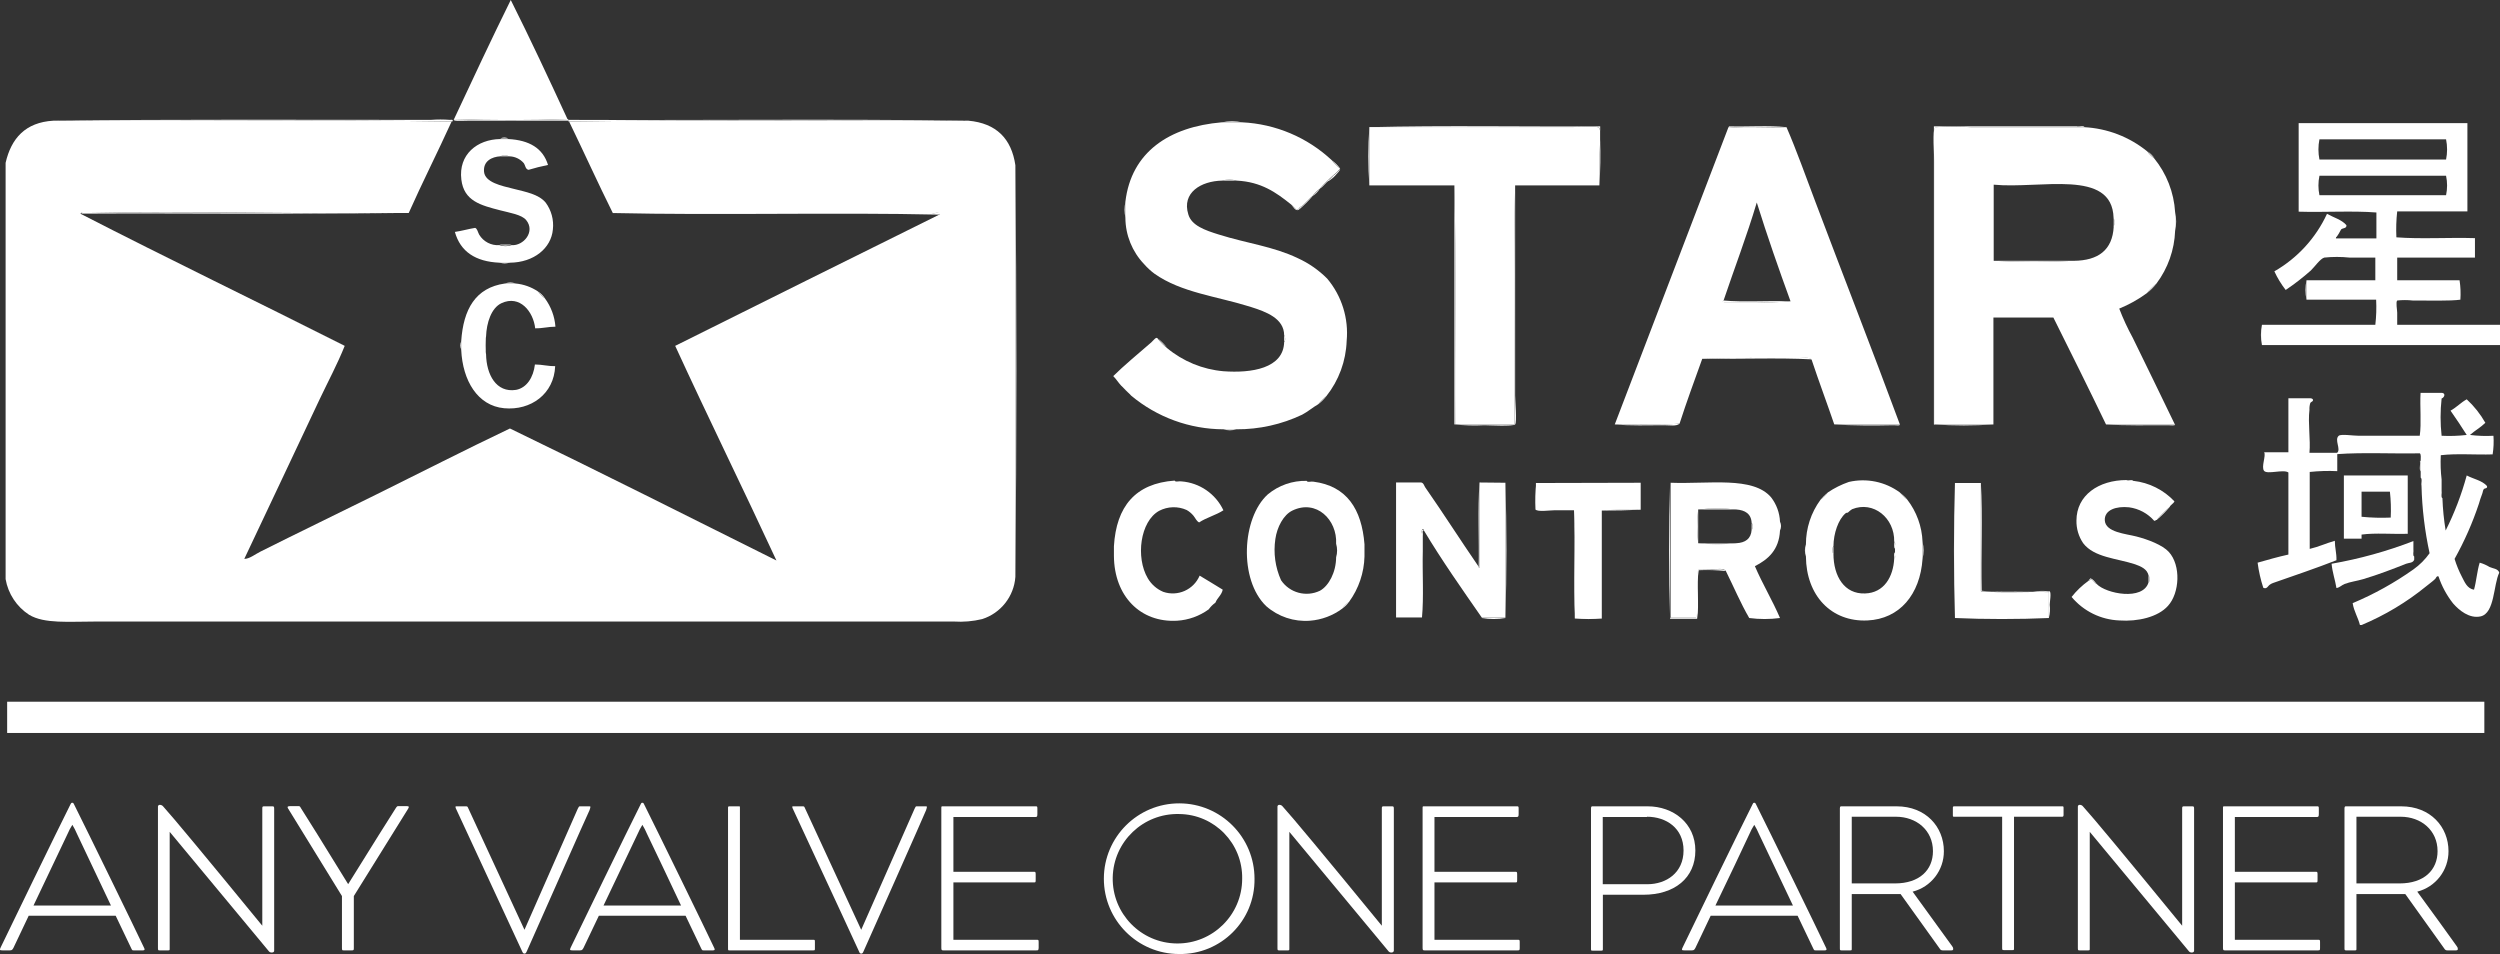 <svg xmlns="http://www.w3.org/2000/svg" xmlns:xlink="http://www.w3.org/1999/xlink" fill="none" version="1.1" width="160" height="61.058" viewBox="0 0 160 61.058"><rect x="0" y="0" width="160" height="61.058" fill="#333333" stroke="none"/><defs><clipPath id="master_svg0_73_00834/42_3439"><rect x="0" y="0" width="160" height="61.057" rx="0"/></clipPath></defs><g><g clip-path="url(#master_svg0_73_00834/42_3439)"><g><path d="M9.145,60.824L8.558,60.824C8.476,60.824,8.463,60.824,8.411,60.716L7.404,58.608L1.836,58.608L0.86,60.664C0.791,60.785,0.765,60.824,0.626,60.824L0.151,60.824C-0.013,60.824,-0.039,60.798,0.043,60.634C0.531,59.614,3.659,53.169,4.514,51.471C4.544,51.415,4.557,51.376,4.627,51.376C4.696,51.376,4.704,51.415,4.735,51.471C5.599,53.199,8.679,59.506,9.223,60.664C9.279,60.772,9.266,60.824,9.145,60.824ZM4.929,53.372C4.845,53.17,4.745,52.976,4.631,52.789C4.513,52.969,4.411,53.16,4.329,53.359Q3.465,55.169,2.143,57.956L7.102,57.956Q5.784,55.156,4.929,53.372Z" fill="#FFFFFF" fill-opacity="1"/></g><g><path d="M17.388,60.962C17.306,60.964,17.229,60.923,17.185,60.854Q16.506,60.025,10.86,53.238L10.86,60.703C10.86,60.811,10.86,60.824,10.765,60.824L10.217,60.824C10.134,60.824,10.109,60.824,10.109,60.69L10.109,51.618C10.111,51.555,10.166,51.505,10.229,51.51C10.309,51.51,10.385,51.544,10.437,51.605Q11.331,52.586,16.787,59.247L16.787,51.731C16.787,51.618,16.813,51.605,16.908,51.605L17.439,51.605C17.534,51.605,17.547,51.636,17.547,51.77L17.547,60.841C17.547,60.91,17.508,60.962,17.388,60.962Z" fill="#FFFFFF" fill-opacity="1"/></g><g><path d="M22.645,57.347L22.645,60.651C22.645,60.811,22.645,60.824,22.498,60.824L21.993,60.824C21.91,60.824,21.885,60.824,21.885,60.677L21.885,57.347Q19.154,52.927,18.429,51.731C18.377,51.636,18.403,51.592,18.58,51.592L19.068,51.592C19.18,51.592,19.193,51.592,19.258,51.718Q19.846,52.629,22.282,56.586Q24.718,52.668,25.306,51.757C25.401,51.605,25.427,51.592,25.483,51.592L26.027,51.592C26.179,51.592,26.191,51.636,26.122,51.757Q25.284,53.104,22.645,57.347Z" fill="#FFFFFF" fill-opacity="1"/></g><g><path d="M33.717,60.88C33.661,61.001,33.635,61.031,33.566,61.031C33.496,61.031,33.458,60.988,33.414,60.88Q33.371,60.772,29.172,51.731C29.133,51.605,29.146,51.605,29.228,51.605L29.799,51.605C29.881,51.605,29.92,51.605,29.95,51.688L33.566,59.507L36.978,51.757C37.034,51.636,37.06,51.605,37.104,51.605L37.691,51.605C37.812,51.605,37.812,51.605,37.73,51.852C37.713,51.839,33.803,60.716,33.717,60.88Z" fill="#FFFFFF" fill-opacity="1"/></g><g><path d="M45.627,60.824L45.035,60.824C44.953,60.824,44.94,60.824,44.884,60.716L43.877,58.608L38.326,58.608L37.345,60.664C37.276,60.785,37.25,60.824,37.116,60.824L36.637,60.824C36.477,60.824,36.447,60.798,36.529,60.634C37.021,59.614,40.149,53.169,41.004,51.471C41.03,51.415,41.043,51.376,41.112,51.376C41.181,51.376,41.194,51.415,41.22,51.471C42.084,53.199,45.164,59.506,45.709,60.664C45.765,60.772,45.752,60.824,45.627,60.824ZM41.41,53.372C41.326,53.17,41.227,52.976,41.112,52.789C40.998,52.971,40.898,53.161,40.814,53.359Q39.95,55.169,38.624,57.956L43.588,57.956Q42.27,55.156,41.41,53.372Z" fill="#FFFFFF" fill-opacity="1"/></g><g><path d="M52.046,60.824L46.689,60.824C46.607,60.824,46.594,60.824,46.594,60.716L46.594,51.713C46.594,51.636,46.594,51.605,46.689,51.605L47.285,51.605C47.355,51.605,47.355,51.605,47.355,51.7L47.355,60.146L52.033,60.146C52.141,60.146,52.154,60.146,52.154,60.267L52.154,60.699C52.154,60.811,52.154,60.824,52.046,60.824Z" fill="#FFFFFF" fill-opacity="1"/></g><g><path d="M55.269,60.88C55.217,61.001,55.187,61.031,55.117,61.031C55.048,61.031,55.009,60.988,54.971,60.88Q54.932,60.772,50.728,51.731C50.685,51.605,50.698,51.605,50.78,51.605L51.351,51.605C51.433,51.605,51.476,51.605,51.502,51.688L55.117,59.507L58.534,51.757C58.586,51.636,58.612,51.605,58.655,51.605L59.226,51.605C59.347,51.605,59.347,51.605,59.269,51.852C59.29,51.839,55.351,60.716,55.269,60.88Z" fill="#FFFFFF" fill-opacity="1"/></g><g><path d="M66.31,60.824L60.37,60.824C60.258,60.824,60.245,60.798,60.245,60.634L60.245,51.744C60.245,51.618,60.245,51.605,60.314,51.605L66.271,51.605C66.379,51.605,66.392,51.605,66.392,51.757L66.392,52.098C66.392,52.258,66.366,52.288,66.271,52.288L61.018,52.288L61.018,55.796L66.202,55.796C66.271,55.796,66.284,55.822,66.284,55.986L66.284,56.258C66.284,56.448,66.284,56.474,66.202,56.474L61.018,56.474L61.018,60.146L66.323,60.146C66.474,60.146,66.474,60.146,66.474,60.323L66.474,60.664C66.461,60.824,66.449,60.824,66.31,60.824Z" fill="#FFFFFF" fill-opacity="1"/></g><g><path d="M75.464,61.057C72.801,61.055,70.644,58.894,70.647,56.231C70.651,53.567,72.813,51.411,75.476,51.415C78.139,51.419,80.294,53.582,80.289,56.245C80.324,58.922,78.141,61.099,75.464,61.057ZM75.464,52.098C73.164,52.038,71.255,53.864,71.214,56.165C71.173,58.466,73.015,60.36,75.316,60.382C77.618,60.404,79.496,58.546,79.499,56.245C79.542,53.981,77.729,52.117,75.464,52.098Z" fill="#FFFFFF" fill-opacity="1"/></g><g><path d="M89.046,60.962C88.964,60.964,88.887,60.923,88.843,60.854Q88.165,60.025,82.518,53.238L82.518,60.703C82.518,60.811,82.518,60.824,82.423,60.824L81.866,60.824C81.784,60.824,81.758,60.824,81.758,60.69L81.758,51.618C81.76,51.555,81.815,51.505,81.879,51.51C81.958,51.508,82.033,51.544,82.082,51.605Q82.981,52.586,88.437,59.247L88.437,51.731C88.437,51.618,88.463,51.605,88.558,51.605L89.098,51.605C89.193,51.605,89.206,51.636,89.206,51.77L89.206,60.841C89.197,60.91,89.154,60.962,89.046,60.962Z" fill="#FFFFFF" fill-opacity="1"/></g><g><path d="M97.111,60.824L91.167,60.824C91.059,60.824,91.046,60.798,91.046,60.634L91.046,51.744C91.046,51.618,91.046,51.605,91.115,51.605L97.068,51.605C97.18,51.605,97.193,51.605,97.193,51.757L97.193,52.098C97.193,52.258,97.163,52.288,97.068,52.288L91.806,52.288L91.806,55.796L97.016,55.796C97.085,55.796,97.098,55.822,97.098,55.986L97.098,56.258C97.098,56.448,97.098,56.474,97.016,56.474L91.806,56.474L91.806,60.146L97.111,60.146C97.262,60.146,97.262,60.146,97.262,60.323L97.262,60.664C97.262,60.824,97.245,60.824,97.111,60.824Z" fill="#FFFFFF" fill-opacity="1"/></g><g><path d="M105.176,57.264L102.584,57.264L102.584,60.72C102.584,60.815,102.584,60.841,102.489,60.841L101.919,60.841C101.837,60.841,101.824,60.841,101.824,60.72L101.824,51.731C101.824,51.592,101.893,51.605,101.919,51.605L105.453,51.605C107.086,51.605,108.503,52.681,108.503,54.435C108.503,56.189,107.172,57.264,105.176,57.264ZM105.405,52.288L102.576,52.288L102.576,56.59L105.431,56.59C106.641,56.59,107.747,55.856,107.747,54.43C107.747,53.005,106.641,52.271,105.405,52.271L105.405,52.288Z" fill="#FFFFFF" fill-opacity="1"/></g><g><path d="M116.788,60.824L116.201,60.824C116.123,60.824,116.106,60.824,116.054,60.716L115.047,58.608L109.483,58.608L108.507,60.664C108.438,60.785,108.412,60.824,108.274,60.824L107.798,60.824C107.634,60.824,107.608,60.798,107.69,60.634C108.179,59.614,111.306,53.169,112.166,51.471C112.192,51.415,112.205,51.376,112.274,51.376C112.343,51.376,112.352,51.415,112.382,51.471C113.246,53.199,116.326,59.506,116.87,60.664C116.922,60.772,116.909,60.824,116.788,60.824ZM112.572,53.372C112.488,53.17,112.388,52.976,112.274,52.789C112.155,52.969,112.054,53.16,111.971,53.359Q111.129,55.169,109.786,57.956L114.749,57.956Q113.427,55.156,112.572,53.372Z" fill="#FFFFFF" fill-opacity="1"/></g><g><path d="M124.879,60.824L124.335,60.824C124.256,60.829,124.181,60.787,124.145,60.716L121.639,57.221L118.512,57.221L118.512,60.703C118.512,60.811,118.512,60.824,118.417,60.824L117.847,60.824C117.764,60.824,117.752,60.798,117.752,60.703L117.752,51.731C117.752,51.592,117.821,51.605,117.847,51.605L121.385,51.605C123.259,51.605,124.408,52.927,124.408,54.474C124.415,55.694,123.591,56.763,122.408,57.066Q123.985,59.226,124.94,60.56C124.992,60.643,125.005,60.655,125.005,60.725C125.005,60.794,124.987,60.824,124.879,60.824ZM121.341,52.271L118.512,52.271L118.512,56.539L121.277,56.539C122.853,56.539,123.709,55.675,123.709,54.474C123.709,53.135,122.65,52.271,121.341,52.271Z" fill="#FFFFFF" fill-opacity="1"/></g><g><path d="M131.921,52.271L128.897,52.271L128.897,60.686C128.897,60.794,128.897,60.807,128.802,60.807L128.27,60.807C128.149,60.807,128.137,60.807,128.137,60.66L128.137,52.271L125.078,52.271C124.996,52.271,124.983,52.271,124.983,52.176L124.983,51.744C124.983,51.618,124.983,51.605,125.091,51.605L131.96,51.605C132.068,51.605,132.068,51.605,132.068,51.744L132.068,52.176C132.046,52.271,132.046,52.271,131.921,52.271Z" fill="#FFFFFF" fill-opacity="1"/></g><g><path d="M140.271,60.962C140.189,60.964,140.112,60.923,140.068,60.854Q139.39,60.025,133.744,53.238L133.744,60.703C133.744,60.811,133.744,60.824,133.649,60.824L133.091,60.824C133.009,60.824,132.983,60.824,132.983,60.69L132.983,51.618C132.983,51.553,133.04,51.503,133.104,51.51C133.183,51.508,133.259,51.544,133.307,51.605Q134.206,52.586,139.658,59.247L139.658,51.731C139.658,51.618,139.688,51.605,139.783,51.605L140.314,51.605C140.409,51.605,140.422,51.636,140.422,51.77L140.422,60.841C140.422,60.91,140.379,60.962,140.271,60.962Z" fill="#FFFFFF" fill-opacity="1"/></g><g><path d="M148.336,60.824L142.392,60.824C142.284,60.824,142.271,60.798,142.271,60.634L142.271,51.744C142.271,51.618,142.271,51.605,142.34,51.605L148.28,51.605C148.392,51.605,148.405,51.605,148.405,51.757L148.405,52.098C148.405,52.258,148.375,52.288,148.28,52.288L143.031,52.288L143.031,55.796L148.241,55.796C148.31,55.796,148.323,55.822,148.323,55.986L148.323,56.258C148.323,56.448,148.323,56.474,148.241,56.474L143.031,56.474L143.031,60.146L148.336,60.146C148.483,60.146,148.483,60.146,148.483,60.323L148.483,60.664C148.483,60.824,148.47,60.824,148.336,60.824Z" fill="#FFFFFF" fill-opacity="1"/></g><g><path d="M157.175,60.824L156.63,60.824C156.551,60.829,156.476,60.787,156.44,60.716L153.939,57.221L150.812,57.221L150.812,60.703C150.812,60.811,150.812,60.824,150.717,60.824L150.146,60.824C150.064,60.824,150.047,60.798,150.047,60.703L150.047,51.731C150.047,51.592,150.116,51.605,150.146,51.605L153.68,51.605C155.555,51.605,156.704,52.927,156.704,54.474C156.71,55.694,155.886,56.763,154.704,57.066Q156.285,59.226,157.235,60.56C157.287,60.643,157.3,60.655,157.3,60.725C157.3,60.794,157.283,60.824,157.175,60.824ZM153.641,52.271L150.812,52.271L150.812,56.539L153.572,56.539C155.149,56.539,156.004,55.675,156.004,54.474C156.004,53.135,154.946,52.271,153.641,52.271Z" fill="#FFFFFF" fill-opacity="1"/></g><g><path d="M160.004,22.031L160.004,22.083L144.764,22.083L144.764,20.787L152.021,20.787C152.083,20.254,152.1,19.716,152.073,19.18L147.615,19.18L147.615,17.936L152.021,17.936L152.021,16.485L150.362,16.485C149.828,16.43,149.29,16.43,148.755,16.485C148.492,16.558,148.142,17.072,147.891,17.314C147.384,17.764,146.847,18.179,146.284,18.558C145.998,18.19,145.754,17.79,145.559,17.366C147.037,16.518,148.214,15.232,148.928,13.685C149.36,13.927,149.87,14.057,150.172,14.411C150.198,14.662,149.874,14.562,149.809,14.722C149.734,14.872,149.647,15.017,149.55,15.154C149.498,15.154,149.507,15.219,149.498,15.258L152.09,15.258L152.09,13.599C150.535,13.478,148.755,13.599,147.114,13.547L147.114,7.879L157.914,7.879L157.914,13.53L153.421,13.53C153.359,14.08,153.342,14.635,153.369,15.189C154.941,15.31,156.738,15.189,158.397,15.241L158.397,16.485L153.421,16.485L153.421,17.936L157.412,17.936C157.475,18.348,157.492,18.765,157.464,19.18C156.816,19.271,155.425,19.232,154.406,19.232C154.078,19.197,153.748,19.197,153.421,19.232C153.321,19.331,153.421,19.85,153.421,20.01L153.421,20.787L160.004,20.787L160.004,22.031ZM156.548,10.212C156.635,9.784,156.635,9.344,156.548,8.916L148.444,8.916C148.358,9.344,148.358,9.784,148.444,10.212L156.548,10.212ZM156.548,12.493C156.635,12.083,156.635,11.659,156.548,11.249L148.444,11.249C148.358,11.659,148.358,12.083,148.444,12.493L156.548,12.493Z" fill="#FFFFFF" fill-opacity="1"/></g><g><path d="M159.33,36.287C159.538,36.386,159.875,36.386,159.953,36.65C159.572,37.427,159.672,39.242,158.76,39.449C158.039,39.609,157.374,39.052,156.998,38.62C156.589,38.102,156.274,37.517,156.065,36.892C155.948,36.831,155.892,37.013,155.857,37.047C155.659,37.237,155.477,37.354,155.287,37.514C154.031,38.538,152.635,39.376,151.14,40.002L151.036,40.002C150.911,39.505,150.656,39.138,150.57,38.602C151.94,38.026,153.244,37.302,154.458,36.443C154.859,36.158,155.21,35.807,155.494,35.406C155.185,33.985,155.011,32.539,154.976,31.086C154.941,30.93,155.041,30.654,154.924,30.567L154.924,29.479C154.924,29.319,154.959,29.099,154.872,29.012C153.144,29.047,151.244,28.943,149.585,29.064L149.585,30.153C148.997,30.125,148.408,30.143,147.822,30.205L147.822,35.129C148.397,34.995,148.876,34.766,149.429,34.611C149.429,35.064,149.546,35.393,149.533,35.855C148.276,36.347,146.742,36.87,145.49,37.306C145.416,37.33,145.346,37.365,145.282,37.41C145.144,37.492,145.088,37.73,144.85,37.617C144.679,37.094,144.558,36.556,144.487,36.011C145.131,35.829,145.783,35.639,146.457,35.492L146.457,30.239C146.142,30.014,145.105,30.382,144.902,30.135C144.699,29.889,145.045,29.146,144.902,28.943L146.457,28.943L146.457,25.487L147.857,25.487C147.913,25.488,147.967,25.506,148.012,25.539C148.09,25.712,147.909,25.686,147.857,25.798C147.814,25.938,147.796,26.084,147.805,26.23C147.701,27.094,147.883,28.144,147.805,28.978L149.576,28.978C149.844,28.753,149.377,28.144,149.68,27.889C149.831,27.764,150.591,27.889,150.976,27.889L154.864,27.889C154.98,27.077,154.864,26.04,154.916,25.142L156.212,25.142C156.553,25.116,156.462,25.435,156.263,25.505C156.175,26.297,156.175,27.097,156.263,27.889C156.8,27.916,157.337,27.899,157.87,27.837C157.538,27.306,157.188,26.792,156.834,26.282C157.214,26.075,157.49,25.764,157.87,25.556C158.343,25.993,158.745,26.5,159.063,27.06C158.765,27.353,158.384,27.561,158.078,27.837C158.576,27.899,159.079,27.917,159.581,27.889C159.609,28.287,159.591,28.687,159.529,29.081C158.441,29.116,157.214,29.012,156.211,29.133C156.184,29.652,156.201,30.172,156.263,30.688L156.263,31.414C156.294,31.557,156.199,31.825,156.315,31.881C156.339,32.576,156.409,33.268,156.522,33.954C157.088,32.827,157.539,31.646,157.87,30.429C158.302,30.658,158.86,30.753,159.166,31.103C159.218,31.285,159.019,31.228,158.959,31.31C158.898,31.393,158.898,31.526,158.855,31.621C158.775,31.825,158.706,32.033,158.648,32.244C158.242,33.465,157.721,34.645,157.093,35.769C157.213,36.162,157.37,36.544,157.559,36.909C157.736,37.242,157.892,37.674,158.337,37.738C158.488,37.203,158.531,36.55,158.7,36.01C158.922,36.073,159.134,36.166,159.33,36.287Z" fill="#FFFFFF" fill-opacity="1"/></g><g><path d="M154.924,29.496L154.924,30.17C154.803,30.049,154.924,29.708,154.872,29.496L154.924,29.496Z" fill="#FFFFFF" fill-opacity="1"/></g><g><path d="M154.509,35.613L154.509,35.821C154.432,36.041,154.168,36.011,153.991,36.08C153.166,36.408,152.203,36.78,151.244,37.065C150.837,37.186,150.418,37.233,150.051,37.376C149.87,37.449,149.727,37.609,149.533,37.635C149.446,37.099,149.274,36.65,149.222,36.08C151.01,35.768,152.764,35.282,154.458,34.628L154.458,35.147C154.488,35.289,154.393,35.557,154.509,35.613Z" fill="#FFFFFF" fill-opacity="1"/></g><g><path d="M154.095,30.429L154.095,34.162C153.127,34.196,152.021,34.092,151.14,34.213L151.14,34.473L150.008,34.473L150.008,30.429L154.095,30.429ZM153.006,33.125C153.033,32.571,153.016,32.017,152.954,31.466L151.14,31.466L151.14,33.073C151.76,33.135,152.384,33.152,153.006,33.125Z" fill="#FFFFFF" fill-opacity="1"/></g><g><path d="M147.615,17.936L147.615,19.18C147.529,18.77,147.529,18.346,147.615,17.936Z" fill="#FFFFFF" fill-opacity="1"/></g><g><path d="M144.764,22.031L144.764,22.083C144.677,21.656,144.677,21.215,144.764,20.787L144.764,22.031Z" fill="#FFFFFF" fill-opacity="1"/></g><g><path d="M139.208,13.582C139.295,13.974,139.295,14.381,139.208,14.774L139.208,13.582Z" fill="#FFFFFF" fill-opacity="1"/></g><g><path d="M139.208,27.164C139.208,27.267,138.962,27.211,138.742,27.215C137.554,27.215,135.956,27.246,134.802,27.164L139.208,27.164Z" fill="#FFFFFF" fill-opacity="1"/></g><g><path d="M139.208,13.582L139.208,14.774C139.163,15.992,138.747,17.168,138.016,18.144C137.788,18.329,137.579,18.537,137.394,18.766C136.849,19.165,136.257,19.495,135.631,19.751C135.877,20.391,136.166,21.015,136.495,21.617C137.385,23.431,138.288,25.297,139.191,27.164L134.785,27.164C133.679,24.865,132.547,22.593,131.415,20.321L127.579,20.321L127.579,27.164L123.795,27.164L123.795,10.471C123.795,9.91,123.661,8.311,123.847,8.139C124.607,8.095,125.368,8.095,126.128,8.139L133.385,8.139C134.864,8.215,136.28,8.759,137.429,9.694C137.548,9.86,137.694,10.006,137.86,10.126C138.661,11.108,139.132,12.317,139.208,13.582ZM135.269,14.515C135.355,14.335,135.355,14.125,135.269,13.945C135.178,10.769,130.573,12.109,127.597,11.819L127.597,16.692C129.306,16.778,131.019,16.778,132.729,16.692C134.288,16.675,135.195,16.005,135.277,14.515L135.269,14.515Z" fill="#FFFFFF" fill-opacity="1"/></g><g><path d="M139.165,32.088C139.092,32.244,138.923,32.3,138.854,32.451C138.557,32.706,138.279,32.983,138.025,33.281L137.973,33.281C137.973,33.332,137.908,33.324,137.869,33.332C137.456,32.859,136.885,32.552,136.262,32.468C135.454,32.382,134.677,32.624,134.707,33.298C134.742,34.071,136.068,34.162,136.729,34.335C137.485,34.529,138.401,34.883,138.802,35.32C139.593,36.183,139.498,37.955,138.751,38.775C138.107,39.497,136.82,39.791,135.64,39.709C134.454,39.662,133.343,39.116,132.582,38.205C132.893,37.809,133.26,37.46,133.67,37.168C133.744,37.168,133.757,37.082,133.826,37.065C133.977,37.138,134.033,37.307,134.189,37.376C134.789,38.002,137.156,38.464,137.506,37.272C137.593,37.272,137.593,36.883,137.506,36.84C137.433,36.408,136.979,36.235,136.642,36.114C135.493,35.734,134.02,35.682,133.325,34.767C133.033,34.339,132.882,33.832,132.893,33.315C132.893,31.695,134.314,30.723,136.107,30.723C136.146,30.84,136.396,30.745,136.539,30.775C137.543,30.886,138.474,31.352,139.165,32.088Z" fill="#FFFFFF" fill-opacity="1"/></g><g><path d="M138.854,32.451C138.6,32.749,138.322,33.026,138.025,33.28C138.279,32.983,138.556,32.705,138.854,32.451Z" fill="#FFFFFF" fill-opacity="1"/></g><g><path d="M137.455,9.694C137.621,9.813,137.767,9.959,137.887,10.126C137.72,10.006,137.574,9.86,137.455,9.694Z" fill="#FFFFFF" fill-opacity="1"/></g><g><path d="M138.025,18.144C137.84,18.372,137.631,18.58,137.403,18.766C137.588,18.537,137.796,18.329,138.025,18.144Z" fill="#FFFFFF" fill-opacity="1"/></g><g><path d="M137.506,36.857C137.593,36.883,137.593,37.251,137.506,37.289L137.506,36.857Z" fill="#FFFFFF" fill-opacity="1"/></g><g><path d="M136.521,30.792C136.396,30.762,136.146,30.857,136.089,30.74C136.228,30.775,136.483,30.671,136.521,30.792Z" fill="#FFFFFF" fill-opacity="1"/></g><g><path d="M135.277,13.945C135.364,14.125,135.364,14.335,135.277,14.515L135.277,13.945Z" fill="#FFFFFF" fill-opacity="1"/></g><g><path d="M134.189,37.376C134.033,37.307,133.977,37.138,133.826,37.065C133.757,37.065,133.744,37.155,133.67,37.168C133.67,37.099,133.761,37.086,133.774,37.013C133.981,37.065,134.063,37.242,134.189,37.376Z" fill="#FFFFFF" fill-opacity="1"/></g><g><path d="M133.411,8.139L132.945,8.139L132.945,8.087C133.083,8.121,133.355,8.022,133.411,8.139Z" fill="#FFFFFF" fill-opacity="1"/></g><g><path d="M132.945,8.087L132.945,8.139L126.154,8.139C125.394,8.095,124.632,8.095,123.873,8.139C123.687,8.294,123.821,9.91,123.821,10.472L123.821,27.164L123.769,27.164L123.769,8.087L132.945,8.087Z" fill="#FFFFFF" fill-opacity="1"/></g><g><path d="M127.605,16.692L132.729,16.692C131.022,16.778,129.312,16.778,127.605,16.692Z" fill="#FFFFFF" fill-opacity="1"/></g><g><path d="M131.182,37.842C131.294,37.954,131.182,38.52,131.182,38.706C131.216,38.983,131.199,39.265,131.13,39.536L131.13,37.877C129.696,37.842,128.106,37.946,126.776,37.825L126.776,30.896C126.897,33.09,126.776,35.509,126.828,37.808C127.514,37.898,129.022,37.859,130.093,37.859C130.454,37.812,130.82,37.806,131.182,37.842Z" fill="#FFFFFF" fill-opacity="1"/></g><g><path d="M131.13,37.894L131.13,39.553L125.117,39.553L125.117,30.913L126.776,30.913L126.776,37.842C128.124,37.963,129.705,37.859,131.13,37.894Z" fill="#FFFFFF" fill-opacity="1"/></g><g><path d="M125.117,39.553L131.13,39.553C129.247,39.639,127,39.639,125.117,39.553Z" fill="#FFFFFF" fill-opacity="1"/></g><g><path d="M123.821,27.164L127.605,27.164C126.328,27.25,125.046,27.25,123.769,27.164L123.821,27.164Z" fill="#FFFFFF" fill-opacity="1"/></g><g><path d="M125.117,30.896L125.117,39.536C125.031,36.788,125.031,33.66,125.117,30.896Z" fill="#FFFFFF" fill-opacity="1"/></g><g><path d="M123.043,34.68C123.13,35.038,123.13,35.411,123.043,35.769L123.043,34.68Z" fill="#FFFFFF" fill-opacity="1"/></g><g><path d="M123.043,34.68L123.043,35.769C122.884,38.05,121.575,39.614,119.518,39.709C117.207,39.817,115.596,38.119,115.579,35.613L115.579,34.836C115.578,33.81,115.905,32.811,116.512,31.985C116.688,31.851,116.845,31.694,116.978,31.518C117.396,31.235,117.849,31.009,118.326,30.844C119.461,30.582,120.654,30.828,121.592,31.518C121.726,31.688,121.883,31.839,122.058,31.967C122.662,32.747,123.006,33.695,123.043,34.68ZM121.281,35.354L121.281,35.095C121.246,34.974,121.346,34.719,121.229,34.663C121.259,33.147,119.898,32.036,118.533,32.589C118.439,32.648,118.352,32.718,118.274,32.797C118.235,32.836,118.162,32.797,118.119,32.849C117.656,33.233,117.341,34.145,117.341,34.974C117.255,35.013,117.255,35.406,117.341,35.44C117.341,36.883,118.041,38.032,119.363,37.981C120.581,37.946,121.169,36.914,121.229,35.752C121.346,35.73,121.246,35.479,121.281,35.354Z" fill="#FFFFFF" fill-opacity="1"/></g><g><path d="M121.592,31.535C121.766,31.658,121.923,31.803,122.058,31.967C121.884,31.845,121.727,31.699,121.592,31.535Z" fill="#FFFFFF" fill-opacity="1"/></g><g><path d="M121.592,27.164C121.592,27.272,121.385,27.211,121.16,27.215C120.024,27.241,118.477,27.241,117.376,27.164L121.592,27.164Z" fill="#FFFFFF" fill-opacity="1"/></g><g><path d="M121.592,27.163L117.393,27.163C116.918,25.772,116.408,24.416,115.942,23.016C115.734,22.826,115.415,22.917,115.164,22.913C113.086,22.913,110.874,22.887,108.943,22.965C108.451,24.338,107.945,25.703,107.492,27.112C106.196,27.233,104.71,27.112,103.345,27.163Q106.978,17.681,110.602,8.191C111.743,8.07,113.108,8.191,114.335,8.139C114.97,9.594,115.596,11.366,116.201,12.96C117.968,17.647,119.834,22.416,121.592,27.163ZM112.365,19.336C113.108,19.363,113.852,19.345,114.594,19.284C113.838,17.206,113.103,15.107,112.434,12.96C111.79,15.12,111.012,17.141,110.308,19.232C110.114,19.379,110.55,19.331,110.671,19.336L112.399,19.336L112.365,19.336Z" fill="#FFFFFF" fill-opacity="1"/></g><g><path d="M121.229,34.68C121.346,34.719,121.229,34.974,121.281,35.112C121.164,35.056,121.259,34.805,121.229,34.68Z" fill="#FFFFFF" fill-opacity="1"/></g><g><path d="M121.281,35.354C121.246,35.479,121.346,35.73,121.229,35.786C121.259,35.648,121.164,35.393,121.281,35.354Z" fill="#FFFFFF" fill-opacity="1"/></g><g><path d="M117.341,34.991L117.341,35.458C117.255,35.423,117.255,35.03,117.341,34.991Z" fill="#FFFFFF" fill-opacity="1"/></g><g><path d="M116.978,31.535C116.845,31.712,116.688,31.869,116.512,32.002C116.645,31.825,116.802,31.668,116.978,31.535Z" fill="#FFFFFF" fill-opacity="1"/></g><g><path d="M115.164,22.895C115.414,22.895,115.734,22.809,115.941,22.999C113.712,22.878,111.259,22.999,108.943,22.947C110.874,22.895,113.086,22.895,115.164,22.895Z" fill="#FFFFFF" fill-opacity="1"/></g><g><path d="M115.579,34.836L115.579,35.613C115.492,35.361,115.492,35.088,115.579,34.836Z" fill="#FFFFFF" fill-opacity="1"/></g><g><path d="M110.291,19.232C111.622,19.353,113.177,19.232,114.611,19.284C113.87,19.345,113.125,19.363,112.382,19.336L110.654,19.336C110.533,19.332,110.097,19.379,110.291,19.232Z" fill="#FFFFFF" fill-opacity="1"/></g><g><path d="M114.335,8.139C113.108,8.173,111.743,8.07,110.602,8.191C110.602,8.152,110.654,8.139,110.654,8.087C111.864,8.121,113.211,8.018,114.335,8.139Z" fill="#FFFFFF" fill-opacity="1"/></g><g><path d="M113.92,33.384C114.006,33.564,114.006,33.774,113.92,33.954L113.92,33.384Z" fill="#FFFFFF" fill-opacity="1"/></g><g><path d="M113.92,33.384L113.92,33.954C113.859,35.19,113.168,35.799,112.313,36.235C112.805,37.384,113.423,38.395,113.92,39.553L111.95,39.553C111.397,38.603,110.952,37.544,110.447,36.529C110.287,36.348,109.915,36.43,109.617,36.425L108.684,36.425C108.529,37.345,108.736,38.62,108.58,39.536L106.922,39.536L106.922,30.896C109.362,30.991,112.187,30.464,113.35,31.829C113.696,32.276,113.895,32.819,113.92,33.384ZM112.105,33.903C112.192,33.881,112.192,33.514,112.105,33.471C112.079,32.874,111.673,32.645,111.12,32.607C110.311,32.52,109.494,32.52,108.684,32.607C108.599,33.324,108.599,34.049,108.684,34.766C109.494,34.853,110.311,34.853,111.12,34.766C111.695,34.736,112.067,34.49,112.105,33.903Z" fill="#FFFFFF" fill-opacity="1"/></g><g><path d="M111.95,39.553L113.92,39.553C113.266,39.639,112.604,39.639,111.95,39.553Z" fill="#FFFFFF" fill-opacity="1"/></g><g><path d="M112.105,33.488C112.192,33.514,112.192,33.881,112.105,33.92L112.105,33.488Z" fill="#FFFFFF" fill-opacity="1"/></g><g><path d="M111.129,32.607L108.693,32.607C109.503,32.52,110.319,32.52,111.129,32.607Z" fill="#FFFFFF" fill-opacity="1"/></g><g><path d="M108.684,34.784L111.129,34.784C110.316,34.871,109.497,34.871,108.684,34.784Z" fill="#FFFFFF" fill-opacity="1"/></g><g><path d="M109.617,36.442C109.915,36.442,110.287,36.365,110.447,36.546C109.873,36.486,109.295,36.468,108.719,36.494C108.563,37.41,108.766,38.689,108.615,39.605L106.887,39.605C106.801,36.823,106.801,33.678,106.887,30.896L106.887,39.536L108.546,39.536C108.701,38.62,108.494,37.345,108.649,36.425L109.617,36.442Z" fill="#FFFFFF" fill-opacity="1"/></g><g><path d="M108.684,32.606L108.684,34.766C108.599,34.049,108.599,33.324,108.684,32.606Z" fill="#FFFFFF" fill-opacity="1"/></g><g><path d="M107.492,27.112C107.293,27.297,106.883,27.215,106.507,27.215C105.526,27.215,104.295,27.258,103.345,27.163C104.71,27.129,106.213,27.215,107.492,27.112Z" fill="#FFFFFF" fill-opacity="1"/></g><g><path d="M105.004,30.896L105.004,32.624C104.174,32.597,103.343,32.614,102.515,32.676L102.515,39.587L100.787,39.587C100.753,37.289,100.856,34.835,100.735,32.641L98.299,32.641L98.299,30.913L105.004,30.896Z" fill="#FFFFFF" fill-opacity="1"/></g><g><path d="M102.515,32.658C103.343,32.597,104.174,32.58,105.004,32.606C104.176,32.668,103.345,32.685,102.515,32.658Z" fill="#FFFFFF" fill-opacity="1"/></g><g><path d="M100.805,39.553L102.533,39.553C101.96,39.641,101.377,39.641,100.805,39.553Z" fill="#FFFFFF" fill-opacity="1"/></g><g><path d="M102.407,8.51C102.407,8.631,102.407,8.778,102.407,8.942C102.403,8.791,102.403,8.64,102.407,8.51Z" fill="#FFFFFF" fill-opacity="1"/></g><g><path d="M102.412,8.087C102.412,8.221,102.412,8.359,102.412,8.493C102.415,8.39,102.399,8.287,102.364,8.19C102.23,8.035,100.96,8.139,100.602,8.139L87.642,8.139C92.459,8.018,97.504,8.121,102.412,8.087Z" fill="#FFFFFF" fill-opacity="1"/></g><g><path d="M102.407,8.929C102.442,9.91,102.426,10.892,102.36,11.871L102.36,10.057C102.36,9.936,102.394,9.4,102.407,8.929Z" fill="#FFFFFF" fill-opacity="1"/></g><g><path d="M102.407,8.493C102.407,8.631,102.407,8.774,102.407,8.925C102.407,9.396,102.36,9.932,102.36,10.052L102.36,11.867L96.969,11.867C96.848,16.861,96.969,22.079,96.917,27.159L93.132,27.159C93.098,22.079,93.202,16.861,93.081,11.867L87.638,11.867L87.638,8.134L100.597,8.134C100.956,8.134,102.226,8.031,102.36,8.186C102.395,8.284,102.411,8.389,102.407,8.493Z" fill="#FFFFFF" fill-opacity="1"/></g><g><path d="M100.761,32.606C100.882,34.818,100.761,37.255,100.813,39.553C100.692,37.358,100.813,34.939,100.761,32.641L100.761,32.606Z" fill="#FFFFFF" fill-opacity="1"/></g><g><path d="M100.761,32.607L100.761,32.658L99.465,32.658C99.176,32.658,98.411,32.775,98.273,32.607C98.242,32.03,98.259,31.452,98.325,30.879L98.325,32.607L100.761,32.607Z" fill="#FFFFFF" fill-opacity="1"/></g><g><path d="M96.969,25.297C96.969,25.626,97.089,27.025,96.969,27.163C96.848,27.302,95.241,27.215,94.999,27.215C94.359,27.248,93.718,27.231,93.081,27.163L96.917,27.163C96.951,22.083,96.848,16.865,96.969,11.871L96.969,25.297Z" fill="#FFFFFF" fill-opacity="1"/></g><g><path d="M96.346,30.896C96.433,33.66,96.433,36.788,96.346,39.536L96.346,30.896Z" fill="#FFFFFF" fill-opacity="1"/></g><g><path d="M96.346,30.896L96.346,39.536L94.843,39.536C93.569,37.7,92.281,35.877,91.111,33.92L91.111,33.868C90.938,33.803,90.981,34.218,91.059,34.231L91.059,35.268C91.024,36.667,91.128,38.205,91.007,39.518L89.348,39.518L89.348,30.879L90.955,30.879C91.115,30.905,91.145,31.095,91.214,31.19C92.342,32.805,93.487,34.602,94.636,36.27C94.636,36.365,94.683,36.378,94.688,36.322L94.688,30.879L96.346,30.896Z" fill="#FFFFFF" fill-opacity="1"/></g><g><path d="M94.843,39.553L96.346,39.553C95.849,39.639,95.341,39.639,94.843,39.553Z" fill="#FFFFFF" fill-opacity="1"/></g><g><path d="M94.688,36.183L94.688,36.339C94.688,36.395,94.619,36.382,94.636,36.287C94.67,34.507,94.567,32.589,94.688,30.896L94.688,36.183Z" fill="#FFFFFF" fill-opacity="1"/></g><g><path d="M93.132,27.163L93.081,27.163L93.081,11.871C93.202,16.848,93.098,22.083,93.132,27.163Z" fill="#FFFFFF" fill-opacity="1"/></g><g><path d="M91.111,33.903L91.111,33.954C90.994,33.954,91.089,34.175,91.059,34.265C90.981,34.253,90.938,33.838,91.111,33.903Z" fill="#FFFFFF" fill-opacity="1"/></g><g><path d="M87.638,8.139L87.638,11.871C87.551,10.628,87.551,9.381,87.638,8.139Z" fill="#FFFFFF" fill-opacity="1"/></g><g><path d="M87.327,34.836L87.327,35.613C87.301,36.658,86.957,37.671,86.342,38.516C86.175,38.636,86.029,38.782,85.91,38.948C85.306,39.398,84.587,39.668,83.836,39.726C82.815,39.804,81.806,39.468,81.037,38.793C79.274,37.099,79.473,33.147,81.14,31.639C81.838,31.059,82.722,30.752,83.629,30.775C83.668,30.892,83.918,30.796,84.061,30.827C86.19,31.103,87.149,32.576,87.327,34.836ZM85.512,35.665C85.595,35.383,85.595,35.083,85.512,34.801C85.59,33.267,84.246,31.933,82.713,32.676C82.138,32.952,81.732,33.738,81.624,34.49C81.489,35.388,81.615,36.306,81.987,37.134C82.535,37.944,83.594,38.23,84.475,37.808C85.037,37.501,85.508,36.628,85.512,35.665Z" fill="#FFFFFF" fill-opacity="1"/></g><g><path d="M84.942,17.833C85.874,18.943,86.322,20.381,86.186,21.824C86.141,23.107,85.687,24.342,84.89,25.349C84.696,25.5,84.522,25.674,84.372,25.868C84.009,26.075,83.711,26.343,83.335,26.541C82.023,27.164,80.588,27.483,79.136,27.475L78.298,27.475C76.136,27.467,74.045,26.703,72.388,25.315C72.203,25.086,71.995,24.878,71.766,24.693C71.581,24.498,71.438,24.261,71.248,24.07C71.9,23.422,72.881,22.606,73.684,21.911C73.836,21.777,74.021,21.479,74.116,21.703C74.284,21.914,74.476,22.106,74.687,22.273C75.711,23.125,76.971,23.643,78.298,23.759C80.095,23.893,82.143,23.578,82.186,21.893C82.272,21.893,82.272,21.504,82.186,21.461C82.186,20.373,81.015,19.949,80.06,19.647C77.875,18.956,75.611,18.735,73.892,17.521C73.645,17.339,73.419,17.13,73.218,16.899C72.458,16.102,72.032,15.045,72.025,13.945L72.025,12.908C72.401,9.733,74.829,8.113,78.194,7.828L79.49,7.828C81.637,7.93,83.677,8.794,85.244,10.264C85.395,10.458,85.569,10.632,85.763,10.782C85.643,10.949,85.497,11.095,85.331,11.214C85.022,11.481,84.734,11.77,84.467,12.078C84.29,12.212,84.133,12.369,84,12.545C83.728,12.739,83.547,13.024,83.275,13.219C83.132,13.253,83.145,13.435,82.963,13.426C82.865,13.285,82.742,13.162,82.601,13.063C81.68,12.325,80.713,11.633,79.145,11.56C78.84,11.474,78.517,11.474,78.212,11.56C76.868,11.586,75.62,12.329,76.052,13.72C76.255,14.433,77.114,14.735,78.022,15.016C79.814,15.578,81.477,15.768,83.05,16.519C83.755,16.839,84.396,17.284,84.942,17.833Z" fill="#FFFFFF" fill-opacity="1"/></g><g><path d="M86.342,38.516C86.222,38.683,86.076,38.829,85.91,38.948C86.029,38.782,86.175,38.636,86.342,38.516Z" fill="#FFFFFF" fill-opacity="1"/></g><g><path d="M85.771,10.8C85.771,10.916,85.594,11.081,85.46,11.232C85.326,11.383,85.167,11.495,85.028,11.595C85.097,11.443,85.266,11.387,85.339,11.232C85.506,11.112,85.652,10.966,85.771,10.8Z" fill="#FFFFFF" fill-opacity="1"/></g><g><path d="M85.253,10.264C85.447,10.415,85.621,10.589,85.771,10.783C85.578,10.632,85.404,10.458,85.253,10.264Z" fill="#FFFFFF" fill-opacity="1"/></g><g><path d="M85.357,11.197C85.283,11.353,85.115,11.409,85.046,11.56C84.825,11.703,84.696,11.936,84.475,12.079C84.747,11.764,85.042,11.469,85.357,11.197Z" fill="#FFFFFF" fill-opacity="1"/></g><g><path d="M84.89,25.349C84.74,25.543,84.565,25.717,84.372,25.868C84.522,25.674,84.696,25.5,84.89,25.349Z" fill="#FFFFFF" fill-opacity="1"/></g><g><path d="M84.475,12.096C84.342,12.272,84.185,12.429,84.009,12.562C84.142,12.386,84.299,12.229,84.475,12.096Z" fill="#FFFFFF" fill-opacity="1"/></g><g><path d="M83.283,13.219C83.555,13.024,83.715,12.739,84.009,12.545C83.742,12.853,83.453,13.142,83.145,13.409C83.141,13.323,83.266,13.327,83.283,13.219Z" fill="#FFFFFF" fill-opacity="1"/></g><g><path d="M83.283,13.219C83.283,13.327,83.141,13.323,83.128,13.426C82.899,13.547,82.756,13.193,82.609,13.063C82.751,13.162,82.874,13.285,82.972,13.426C83.153,13.435,83.141,13.253,83.283,13.219Z" fill="#FFFFFF" fill-opacity="1"/></g><g><path d="M82.186,21.461C82.272,21.487,82.272,21.854,82.186,21.893L82.186,21.461Z" fill="#FFFFFF" fill-opacity="1"/></g><g><path d="M79.499,7.828L78.203,7.828C78.631,7.741,79.071,7.741,79.499,7.828Z" fill="#FFFFFF" fill-opacity="1"/></g><g><path d="M79.136,11.56L78.203,11.56C78.508,11.474,78.831,11.474,79.136,11.56Z" fill="#FFFFFF" fill-opacity="1"/></g><g><path d="M78.298,27.475L79.127,27.475C78.858,27.561,78.568,27.561,78.298,27.475Z" fill="#FFFFFF" fill-opacity="1"/></g><g><path d="M78.255,37.739C78.177,38.097,77.909,38.257,77.788,38.568C77.622,38.688,77.476,38.833,77.356,39C76.765,39.429,76.064,39.681,75.335,39.726C72.993,39.86,71.308,38.162,71.291,35.579L71.291,34.957C71.442,32.416,72.661,30.935,75.179,30.758C75.218,30.874,75.468,30.779,75.611,30.809C76.774,30.897,77.8,31.603,78.298,32.658C77.827,32.969,77.205,33.125,76.743,33.436C76.57,33.345,76.514,33.168,76.38,33.004C76.259,32.858,76.113,32.735,75.948,32.641C75.384,32.386,74.734,32.406,74.185,32.693C72.967,33.367,72.673,35.682,73.46,37.013C73.687,37.399,74.032,37.702,74.445,37.877C75.374,38.198,76.393,37.745,76.777,36.84C77.278,37.151,77.78,37.436,78.255,37.739Z" fill="#FFFFFF" fill-opacity="1"/></g><g><path d="M74.108,21.668C74.319,21.836,74.51,22.028,74.678,22.239C74.467,22.071,74.276,21.88,74.108,21.668Z" fill="#FFFFFF" fill-opacity="1"/></g><g><path d="M72.034,12.908L72.034,13.944C71.948,13.604,71.948,13.248,72.034,12.908Z" fill="#FFFFFF" fill-opacity="1"/></g><g><path d="M71.775,24.675C72.003,24.86,72.212,25.069,72.397,25.297C72.169,25.112,71.96,24.904,71.775,24.675Z" fill="#FFFFFF" fill-opacity="1"/></g><g><path d="M64.984,10.575C65.07,19.215,65.07,28.252,64.984,36.926L64.984,10.575Z" fill="#FFFFFF" fill-opacity="1"/></g><g><path d="M64.984,10.575L64.984,36.926C64.892,38.174,64.051,39.241,62.859,39.622C62.265,39.765,61.653,39.818,61.044,39.778L6.182,39.778C4.389,39.778,2.842,39.933,1.862,39.346C1.065,38.827,0.521,38.001,0.359,37.065L0.359,10.42C0.717,8.86,1.62,7.828,3.417,7.724C11.901,7.759,20.524,7.655,28.904,7.776C28.006,9.75,27.034,11.664,26.157,13.634L25.211,13.634C18.731,13.703,12.143,13.491,5.629,13.634C5.512,13.634,5.426,13.634,5.318,13.634Q5.149,13.586,5.162,13.685C10.739,16.554,16.45,19.301,22.062,22.135C21.591,23.31,20.995,24.416,20.455,25.557C18.856,28.926,17.258,32.36,15.634,35.769C15.966,35.769,16.308,35.484,16.67,35.302C19.098,34.084,21.66,32.849,24.135,31.622C26.969,30.222,29.794,28.775,32.637,27.423C38.369,30.192,44.002,33.039,49.692,35.872C47.558,31.267,45.333,26.753,43.212,22.135Q51.649,17.928,60.111,13.737L60.163,13.737C60.163,13.521,59.766,13.685,59.593,13.634L39.22,13.634C38.261,11.707,37.363,9.72,36.421,7.776C44.836,7.655,53.476,7.776,61.977,7.724C63.766,7.888,64.734,8.873,64.984,10.575Z" fill="#FFFFFF" fill-opacity="1"/></g><g><path d="M60.215,13.737L60.154,13.737C53.294,13.582,46.072,13.789,39.212,13.634L59.636,13.634C59.818,13.685,60.206,13.521,60.215,13.737Z" fill="#FFFFFF" fill-opacity="1"/></g><g><path d="M61.977,7.724C53.476,7.759,44.836,7.655,36.421,7.776C36.386,7.776,36.36,7.776,36.369,7.724L36.369,7.672C44.888,7.707,53.545,7.603,61.977,7.724Z" fill="#FFFFFF" fill-opacity="1"/></g><g><path d="M36.317,7.62C36.348,7.62,36.378,7.62,36.369,7.672L36.369,7.724L29.941,7.724C29.583,7.724,28.87,7.784,29.077,7.62C31.358,7.707,34.019,7.707,36.317,7.62Z" fill="#FFFFFF" fill-opacity="1"/></g><g><path d="M34.235,23.327C34.715,23.327,35.052,23.444,35.531,23.431C35.462,25.211,33.972,26.287,32.265,26.127C30.559,25.967,29.609,24.351,29.518,22.394L29.518,21.824C29.656,19.807,30.421,18.411,32.317,18.144L32.991,18.144C33.511,18.191,34.01,18.369,34.442,18.662C34.562,18.828,34.708,18.974,34.874,19.094C35.265,19.624,35.498,20.252,35.548,20.908C35.082,20.908,34.723,21.021,34.252,21.012C34.136,19.949,33.272,18.852,32.092,19.405C31.444,19.707,31.138,20.658,31.108,21.53C31.021,21.906,31.021,22.296,31.108,22.671C31.129,23.967,31.751,25.15,33.026,24.952C33.712,24.822,34.136,24.157,34.235,23.327Z" fill="#FFFFFF" fill-opacity="1"/></g><g><path d="M34.918,12.96C35.287,13.456,35.454,14.073,35.384,14.688C35.276,15.884,34.17,16.796,32.637,16.813L31.963,16.813C30.425,16.744,29.462,16.1,29.112,14.843C29.565,14.778,29.976,14.653,30.408,14.584C30.55,14.636,30.576,14.852,30.667,15.016C30.937,15.467,31.438,15.727,31.963,15.69C32.215,15.776,32.488,15.776,32.74,15.69C33.501,15.746,34.283,14.826,33.673,14.083C33.388,13.737,32.628,13.621,32.015,13.461C30.766,13.137,29.691,12.869,29.526,11.491C29.332,9.892,30.537,8.921,32.015,8.899L32.533,8.899C33.864,8.968,34.749,9.482,35.073,10.558Q34.425,10.687,33.829,10.869C33.622,10.834,33.626,10.584,33.518,10.437C33.283,10.166,32.943,10.009,32.585,10.005C32.405,9.919,32.195,9.919,32.015,10.005C31.488,10.035,30.917,10.303,30.978,10.99C31.038,11.677,32.105,11.893,32.844,12.078C33.665,12.286,34.468,12.428,34.918,12.96Z" fill="#FFFFFF" fill-opacity="1"/></g><g><path d="M34.451,18.662C34.618,18.782,34.763,18.927,34.883,19.094C34.717,18.974,34.571,18.828,34.451,18.662Z" fill="#FFFFFF" fill-opacity="1"/></g><g><path d="M32.689,0C33.941,2.497,35.134,5.054,36.317,7.62C34.019,7.707,31.358,7.707,29.06,7.62C30.256,5.067,31.449,2.51,32.689,0Z" fill="#FFFFFF" fill-opacity="1"/></g><g><path d="M33,18.144L32.326,18.144C32.542,18.057,32.783,18.057,33,18.144Z" fill="#FFFFFF" fill-opacity="1"/></g><g><path d="M31.963,15.655L32.74,15.655C32.488,15.742,32.215,15.742,31.963,15.655Z" fill="#FFFFFF" fill-opacity="1"/></g><g><path d="M31.963,16.796L32.637,16.796C32.42,16.882,32.179,16.882,31.963,16.796Z" fill="#FFFFFF" fill-opacity="1"/></g><g><path d="M32.585,10.005L32.015,10.005C32.195,9.919,32.405,9.919,32.585,10.005Z" fill="#FFFFFF" fill-opacity="1"/></g><g><path d="M32.533,8.864L32.015,8.864C32.177,8.778,32.371,8.778,32.533,8.864Z" fill="#FFFFFF" fill-opacity="1"/></g><g><path d="M31.082,21.513L31.082,22.653C30.995,22.278,30.995,21.888,31.082,21.513Z" fill="#FFFFFF" fill-opacity="1"/></g><g><path d="M29.526,21.824L29.526,22.394C29.44,22.214,29.44,22.004,29.526,21.824Z" fill="#FFFFFF" fill-opacity="1"/></g><g><path d="M28.801,7.672Q29.043,7.633,28.956,7.776C20.558,7.655,11.936,7.776,3.469,7.724C11.292,7.629,19.565,7.672,27.574,7.672C27.982,7.639,28.392,7.639,28.801,7.672Z" fill="#FFFFFF" fill-opacity="1"/></g><g><path d="M5.681,13.633C12.195,13.504,18.792,13.716,25.263,13.633C18.662,13.733,11.871,13.633,5.214,13.672C5.214,13.573,5.357,13.621,5.37,13.621C5.478,13.625,5.564,13.638,5.681,13.633Z" fill="#FFFFFF" fill-opacity="1"/></g><g><line x1="0.458" y1="45.91" x2="158.998" y2="45.91" fill-opacity="0" stroke-opacity="1" stroke="#FFFFFF" fill="none" stroke-width="2"/></g></g></g></svg>